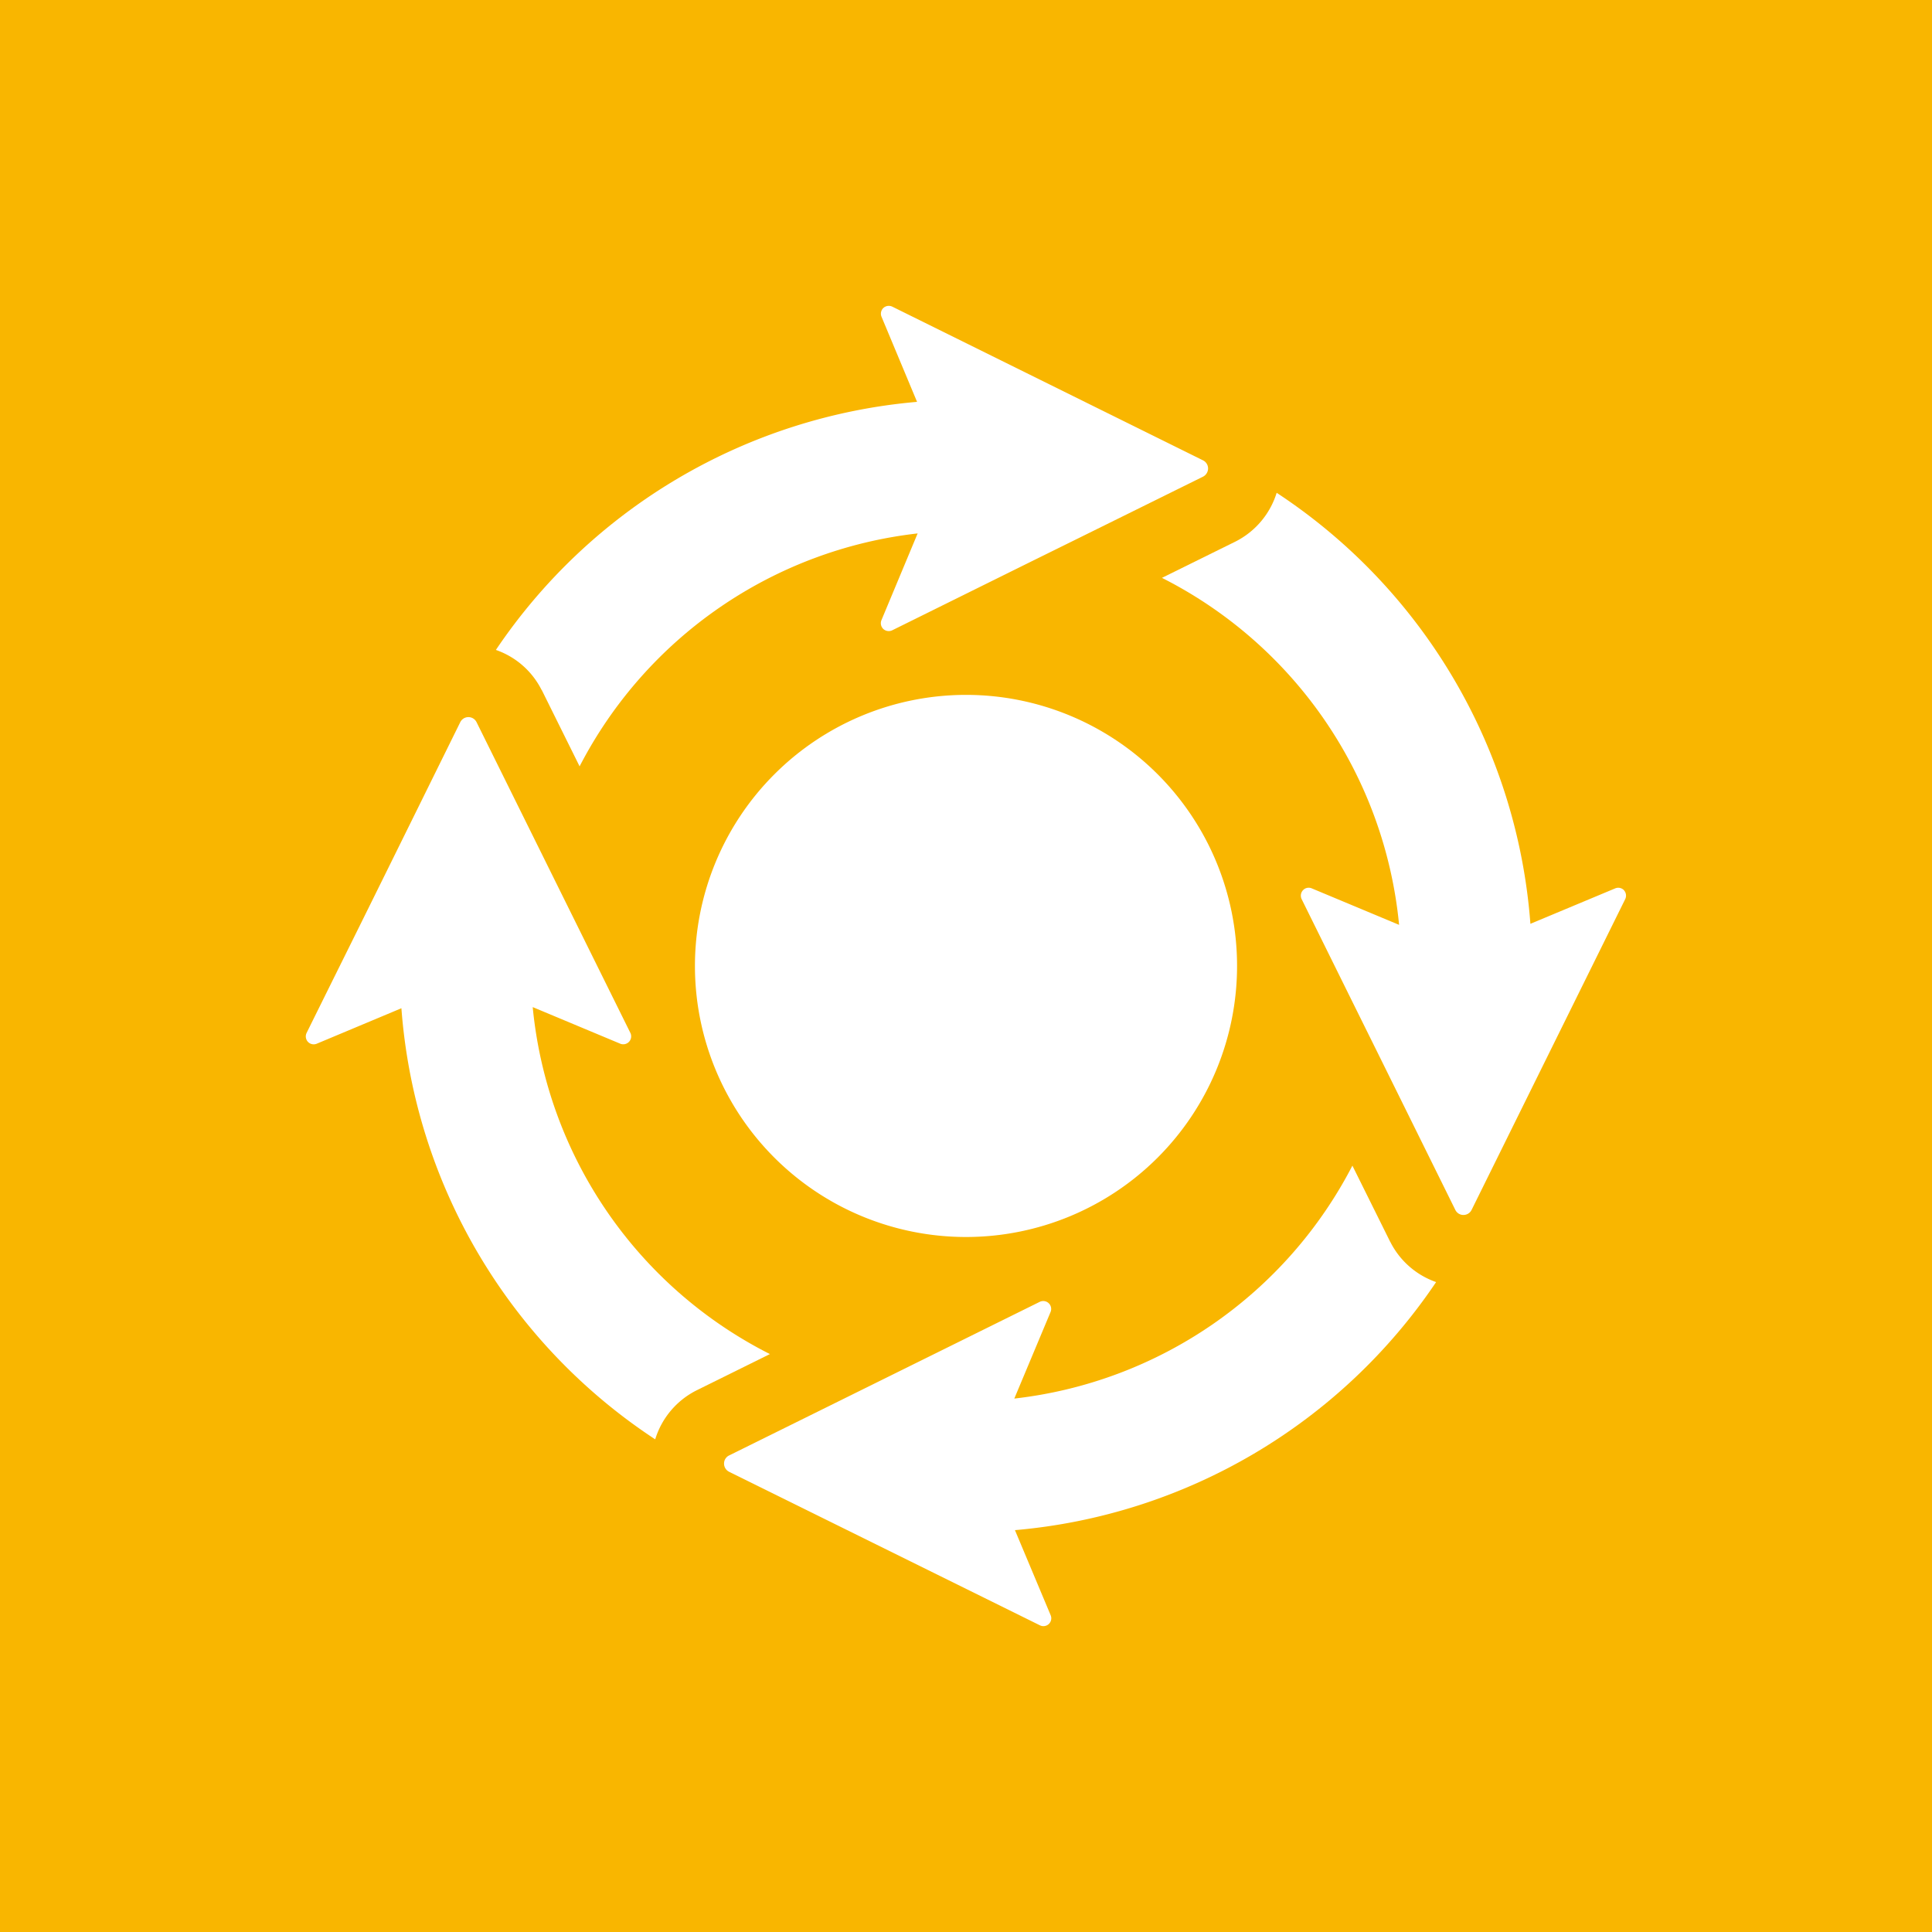 <svg xmlns="http://www.w3.org/2000/svg" xmlns:xlink="http://www.w3.org/1999/xlink" viewBox="0 0 300 300"><defs><style>.cls-1{fill:none;}.cls-2{fill:#f9b600;}.cls-3{clip-path:url(#clip-path);}.cls-4{fill:#fff;}</style><clipPath id="clip-path"><rect class="cls-1" width="300" height="300"/></clipPath></defs><title>James_Icons</title><g id="Vordergrund"><rect class="cls-2" width="300" height="300"/><g class="cls-3"><path class="cls-4" d="M215.88,192.85,210,181a67.69,67.69,0,0,1-52.5,36.17l5.63-13.44a1.23,1.23,0,0,0-.29-1.37,1.24,1.24,0,0,0-1.39-.21L113.22,226a1.39,1.39,0,0,0-.79,1.27,1.42,1.42,0,0,0,.79,1.27l48.24,23.83a1.22,1.22,0,0,0,1.68-1.57L157.6,237.6A88,88,0,0,0,223,199.08a12.62,12.62,0,0,1-7.11-6.23"/><path class="cls-4" d="M84.12,107.14,90,119a67.67,67.67,0,0,1,52.49-36.17L136.87,96.3a1.24,1.24,0,0,0,.29,1.37,1.26,1.26,0,0,0,1.39.2c40.42-20,7-3.46,48.25-23.85a1.45,1.45,0,0,0,.79-1.27,1.41,1.41,0,0,0-.79-1.27L138.56,47.62a1.25,1.25,0,0,0-1.39.2,1.23,1.23,0,0,0-.29,1.36l5.52,13.22A88,88,0,0,0,77,100.92a12.54,12.54,0,0,1,7.1,6.22"/><path class="cls-4" d="M82.74,156.39l13.56,5.67a1.23,1.23,0,0,0,1.58-1.68L74,112.14h0a1.41,1.41,0,0,0-2.53,0c-20,40.53-14.18,28.69-23.86,48.25a1.24,1.24,0,0,0,.21,1.39,1.23,1.23,0,0,0,1.36.29l13.15-5.51a87.91,87.91,0,0,0,39.41,66.94,12.66,12.66,0,0,1,6.45-7.62l11.36-5.62a67.64,67.64,0,0,1-36.83-53.87"/><path class="cls-4" d="M107.91,150A42.09,42.09,0,1,0,150,107.9,42.11,42.11,0,0,0,107.91,150"/><path class="cls-4" d="M252.17,138.23a1.23,1.23,0,0,0-1.37-.28l-13.16,5.5a87.94,87.94,0,0,0-39.4-66.93,12.68,12.68,0,0,1-6.45,7.6l-11.36,5.61a67.64,67.64,0,0,1,36.82,53.88l-13.55-5.66a1.2,1.2,0,0,0-1.37.28,1.23,1.23,0,0,0-.21,1.39c19.81,40.07,1,2,23.86,48.25a1.42,1.42,0,0,0,.52.58,1.39,1.39,0,0,0,.75.21,1.41,1.41,0,0,0,1.26-.79l23.85-48.25a1.24,1.24,0,0,0-.2-1.39"/></g></g></svg>
